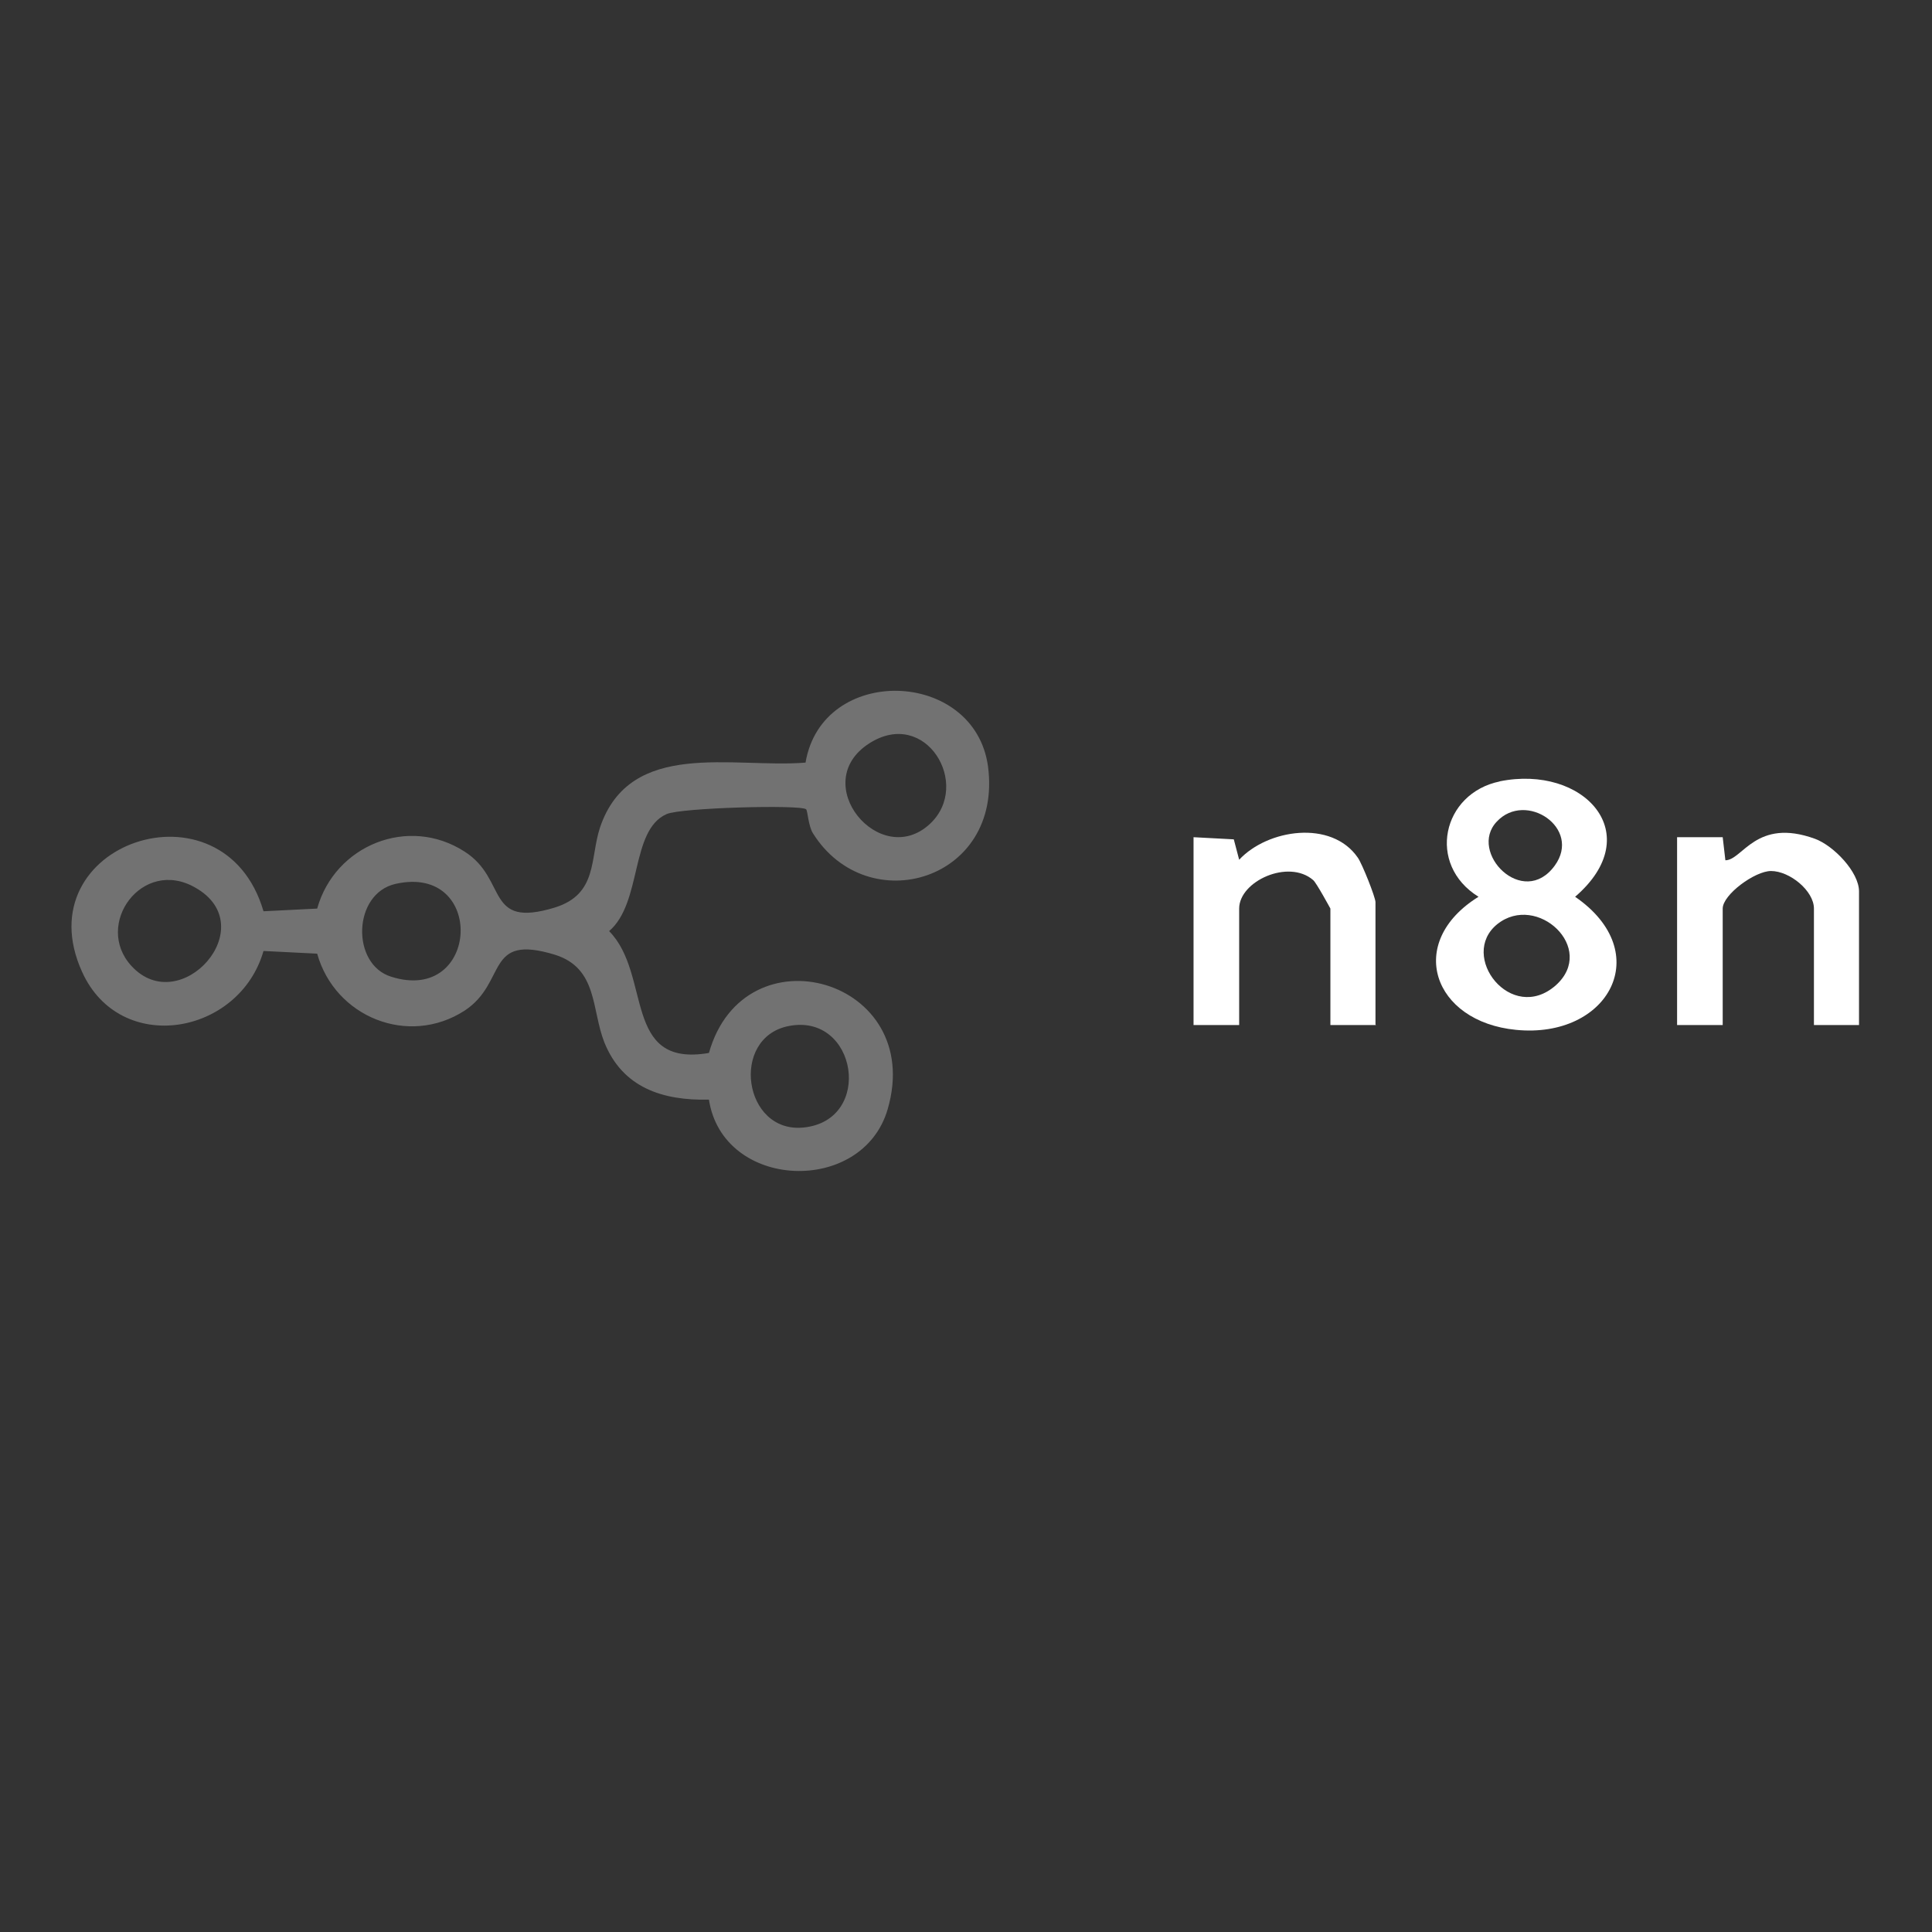 <?xml version="1.0" encoding="UTF-8"?>
<svg id="Layer_1" data-name="Layer 1" xmlns="http://www.w3.org/2000/svg" viewBox="0 0 36 36">
  <rect x="0" y="0" width="36" height="36" fill="#333333" stroke="none"/>
  <defs>
    <style>
      .cls-1 {
        fill: #727272;
      }

      .cls-2 {
        fill: #fff;
      }
    </style>
  </defs>
  <path class="cls-1" d="M15.02,15.08c-.1-.09-2.34-.03-2.6.09-.68.3-.45,1.65-1.07,2.18.8.81.24,2.55,1.86,2.27.66-2.34,4.04-1.38,3.33,1.05-.47,1.61-3.07,1.51-3.33-.18-.86.02-1.61-.22-1.95-1.07-.24-.61-.12-1.38-.92-1.63-1.31-.4-.88.51-1.68,1.04-1.05.68-2.42.12-2.75-1.06l-1-.05c-.45,1.57-2.67,1.96-3.38.39-1.09-2.4,2.64-3.66,3.38-1.13l1-.05c.33-1.18,1.7-1.74,2.75-1.06.81.52.37,1.44,1.68,1.04.8-.25.65-.91.84-1.49.56-1.66,2.48-1.1,3.83-1.21.31-1.84,3.15-1.75,3.4.07.28,2.13-2.24,2.87-3.26,1.25-.09-.14-.1-.43-.13-.45ZM17.33,15.35c.78-.73-.08-2.17-1.13-1.5-1.16.74.2,2.37,1.13,1.5ZM2.45,18c.91.99,2.46-.74,1.19-1.46-.99-.57-1.9.69-1.19,1.46ZM7.37,16.47c-.8.18-.83,1.5-.08,1.73,1.65.52,1.77-2.11.08-1.73ZM14.69,19.12c-1.09.22-.84,2,.28,1.89,1.32-.13,1-2.15-.28-1.89Z"/>
  <path class="cls-2" d="M27.94,14.56c1.57-.32,2.77.98,1.41,2.15,1.51,1.04.62,2.65-1.1,2.48-1.55-.15-2.07-1.63-.7-2.48-.97-.6-.68-1.93.4-2.15ZM27.89,15.31c-.54.57.49,1.63,1.08.82.51-.7-.54-1.4-1.08-.82ZM27.9,17.22c-.73.59.26,1.87,1.09,1.14.77-.69-.35-1.73-1.09-1.14Z"/>
  <path class="cls-2" d="M34.65,19.1h-.85v-2.17c0-.33-.45-.7-.8-.7-.3,0-.9.44-.9.7v2.17h-.85v-3.5h.85s.05.43.05.43c.32,0,.57-.8,1.67-.4.35.13.82.62.82.98v2.49Z"/>
  <path class="cls-2" d="M25.64,19.1h-.85v-2.17s-.26-.48-.32-.53c-.46-.4-1.38.02-1.38.53v2.17h-.85v-3.5l.75.04.1.38c.53-.57,1.72-.75,2.21-.04.08.11.33.74.33.83v2.28Z"/>
</svg>